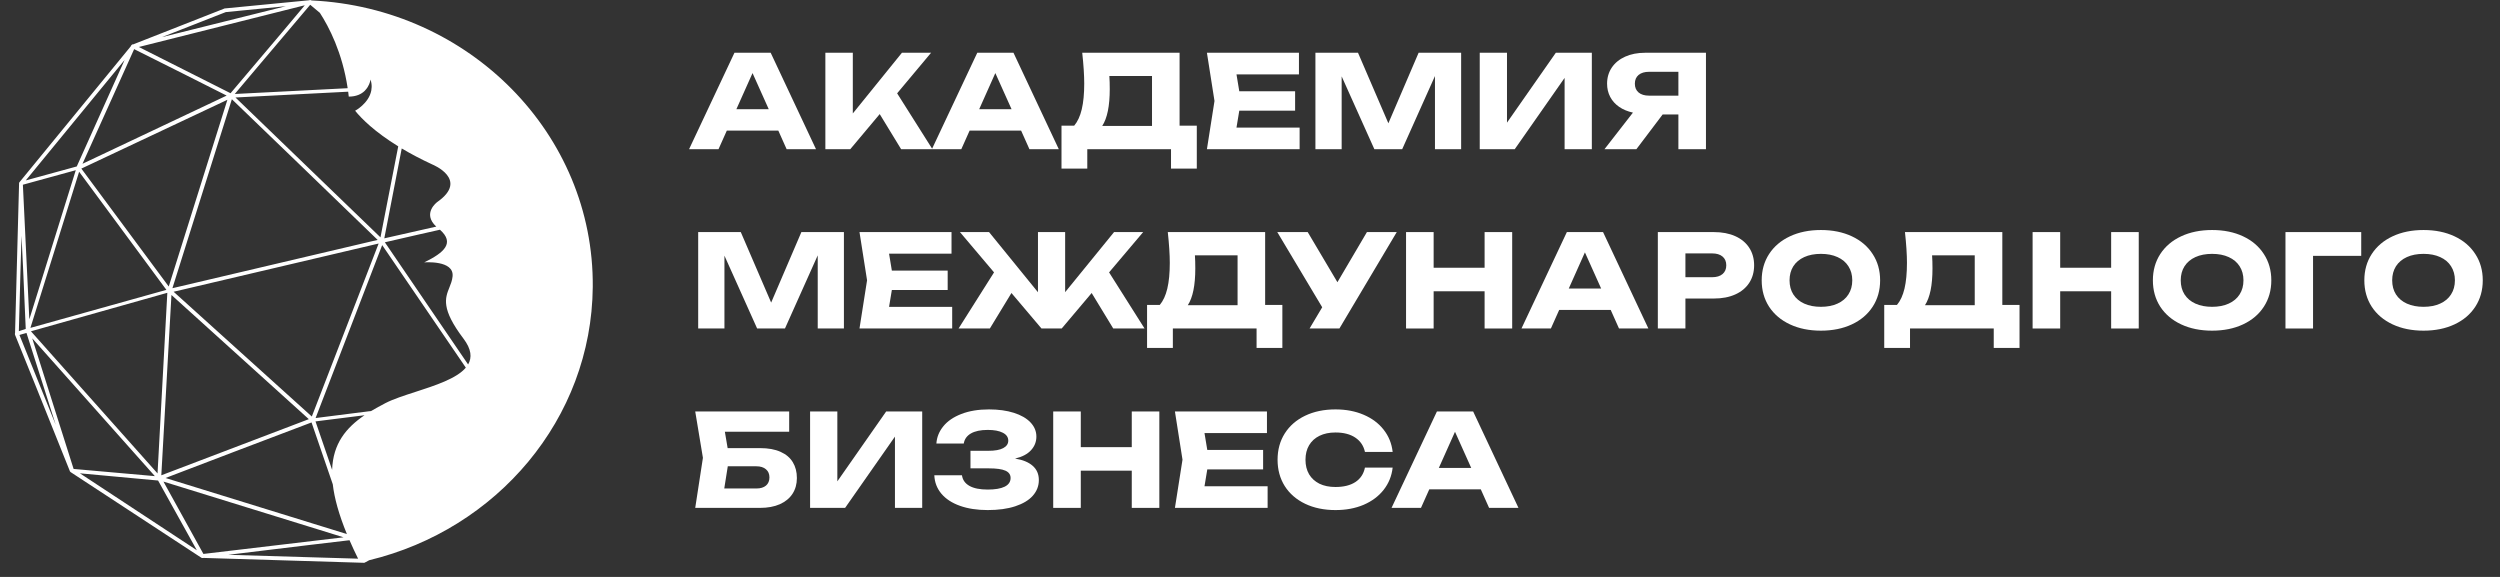 <?xml version="1.0" encoding="UTF-8"?> <svg xmlns="http://www.w3.org/2000/svg" width="143" height="33" viewBox="0 0 143 33" fill="none"><rect x="0" y="0" width="143" height="33" fill="#333333" stroke="none"/><path fill-rule="evenodd" clip-rule="evenodd" d="M46.675 8.533H44.995L44.52 7.471H41.574L41.099 8.533H39.415L42.011 3.018H44.083L46.675 8.533ZM43.045 4.18L42.121 6.246H43.972L43.045 4.18Z" fill="white"></path><path fill-rule="evenodd" clip-rule="evenodd" d="M97.581 3.018H94.1C93.671 3.018 93.292 3.092 92.963 3.239C92.634 3.386 92.378 3.594 92.195 3.864C92.015 4.131 91.925 4.439 91.925 4.787C91.925 5.066 91.985 5.319 92.104 5.544C92.223 5.77 92.394 5.96 92.617 6.114C92.84 6.266 93.102 6.375 93.404 6.441L91.777 8.533H93.602L95.103 6.548H96.004V8.533H97.581V3.018ZM96.004 4.107V5.471H94.328C94.072 5.471 93.871 5.411 93.727 5.29C93.585 5.17 93.514 5.002 93.514 4.787C93.514 4.573 93.585 4.407 93.727 4.287C93.871 4.167 94.072 4.107 94.328 4.107H96.004Z" fill="white"></path><path fill-rule="evenodd" clip-rule="evenodd" d="M138.627 18.914C137.958 18.914 137.367 18.794 136.856 18.554C136.344 18.314 135.946 17.977 135.662 17.543C135.381 17.107 135.24 16.604 135.24 16.035C135.24 15.467 135.381 14.966 135.662 14.532C135.946 14.095 136.344 13.757 136.856 13.517C137.367 13.277 137.958 13.157 138.627 13.157C139.296 13.157 139.886 13.277 140.398 13.517C140.91 13.757 141.307 14.095 141.588 14.532C141.872 14.966 142.014 15.467 142.014 16.035C142.014 16.604 141.872 17.107 141.588 17.543C141.307 17.977 140.91 18.314 140.398 18.554C139.886 18.794 139.296 18.914 138.627 18.914ZM138.627 17.55C138.992 17.55 139.309 17.489 139.577 17.366C139.848 17.244 140.056 17.069 140.2 16.841C140.347 16.613 140.421 16.344 140.421 16.035C140.421 15.727 140.347 15.458 140.2 15.23C140.056 15.002 139.848 14.827 139.577 14.705C139.309 14.582 138.992 14.521 138.627 14.521C138.262 14.521 137.944 14.582 137.673 14.705C137.404 14.827 137.196 15.002 137.049 15.23C136.905 15.458 136.833 15.727 136.833 16.035C136.833 16.344 136.905 16.613 137.049 16.841C137.196 17.069 137.404 17.244 137.673 17.366C137.944 17.489 138.262 17.55 138.627 17.55Z" fill="white"></path><path d="M58.061 26.231C58.499 26.3 58.835 26.437 59.068 26.643C59.304 26.849 59.422 27.121 59.422 27.459C59.422 27.797 59.306 28.096 59.076 28.356C58.848 28.613 58.513 28.814 58.072 28.959C57.634 29.104 57.108 29.176 56.495 29.176C55.892 29.176 55.364 29.095 54.91 28.933C54.456 28.772 54.103 28.541 53.849 28.242C53.596 27.941 53.461 27.589 53.443 27.187H55.024C55.062 27.452 55.205 27.654 55.454 27.794C55.702 27.933 56.049 28.003 56.495 28.003C56.918 28.003 57.243 27.948 57.468 27.838C57.694 27.725 57.806 27.559 57.806 27.341C57.806 27.15 57.708 27.01 57.51 26.922C57.315 26.834 56.997 26.79 56.556 26.79H55.511V25.786H56.533C56.911 25.786 57.194 25.735 57.385 25.632C57.577 25.529 57.673 25.387 57.673 25.205C57.673 25.009 57.569 24.858 57.362 24.753C57.156 24.645 56.869 24.591 56.499 24.591C56.091 24.591 55.77 24.659 55.537 24.793C55.304 24.928 55.167 25.121 55.127 25.371H53.561C53.586 25.005 53.719 24.676 53.96 24.382C54.2 24.085 54.544 23.851 54.99 23.679C55.436 23.505 55.963 23.418 56.571 23.418C57.108 23.418 57.582 23.483 57.993 23.613C58.403 23.743 58.72 23.926 58.943 24.161C59.168 24.396 59.281 24.667 59.281 24.974C59.281 25.268 59.18 25.526 58.977 25.749C58.777 25.972 58.472 26.133 58.061 26.231Z" fill="white"></path><path d="M79.66 26.746C79.605 27.229 79.432 27.654 79.143 28.021C78.855 28.387 78.473 28.671 77.999 28.875C77.525 29.076 76.99 29.176 76.391 29.176C75.735 29.176 75.156 29.056 74.654 28.816C74.153 28.576 73.764 28.238 73.488 27.805C73.214 27.368 73.077 26.866 73.077 26.297C73.077 25.729 73.214 25.227 73.488 24.793C73.764 24.357 74.153 24.019 74.654 23.779C75.156 23.538 75.735 23.418 76.391 23.418C76.99 23.418 77.525 23.52 77.999 23.723C78.473 23.924 78.855 24.209 79.143 24.576C79.432 24.942 79.605 25.366 79.66 25.849H78.075C77.999 25.5 77.816 25.228 77.524 25.032C77.233 24.836 76.854 24.738 76.388 24.738C76.035 24.738 75.73 24.802 75.472 24.929C75.216 25.054 75.018 25.235 74.879 25.47C74.742 25.703 74.674 25.979 74.674 26.297C74.674 26.616 74.742 26.893 74.879 27.128C75.018 27.361 75.216 27.541 75.472 27.669C75.73 27.794 76.035 27.856 76.388 27.856C76.859 27.856 77.239 27.762 77.528 27.573C77.819 27.382 78.002 27.106 78.075 26.746H79.66Z" fill="white"></path><path fill-rule="evenodd" clip-rule="evenodd" d="M85.176 29.051H86.856L84.264 23.536H82.192L79.596 29.051H81.28L81.755 27.989H84.701L85.176 29.051ZM82.302 26.764L83.226 24.698L84.153 26.764H82.302Z" fill="white"></path><path d="M68.897 27.816L69.057 26.849H72.25V25.738H69.057L68.897 24.772H72.47V23.536H67.206L67.639 26.294L67.206 29.051H72.508V27.816H68.897Z" fill="white"></path><path d="M64.737 23.536V25.577H61.821V23.536H60.244V29.051H61.821V26.922H64.737V29.051H66.314V23.536H64.737Z" fill="white"></path><path d="M47.896 27.533L50.689 23.536H52.75V29.051H51.191V24.974L48.34 29.051H46.337V23.536H47.896V27.533Z" fill="white"></path><path fill-rule="evenodd" clip-rule="evenodd" d="M43.476 25.632C43.943 25.632 44.333 25.703 44.647 25.845C44.961 25.985 45.196 26.183 45.35 26.441C45.505 26.696 45.582 26.997 45.582 27.345C45.582 27.688 45.498 27.989 45.331 28.246C45.164 28.501 44.922 28.7 44.605 28.842C44.288 28.981 43.912 29.051 43.476 29.051H39.767L40.207 26.187L39.767 23.536H45.141V24.694H41.462L41.621 25.632H43.476ZM43.271 27.941C43.502 27.941 43.683 27.886 43.815 27.775C43.946 27.663 44.012 27.507 44.012 27.308C44.012 27.11 43.945 26.954 43.811 26.841C43.679 26.729 43.498 26.672 43.267 26.672H41.629L41.428 27.941H43.271Z" fill="white"></path><path d="M135.062 13.275H130.729V18.79H132.306V14.635H135.062V13.275Z" fill="white"></path><path fill-rule="evenodd" clip-rule="evenodd" d="M124.761 18.554C125.273 18.794 125.863 18.914 126.532 18.914C127.201 18.914 127.791 18.794 128.303 18.554C128.815 18.314 129.212 17.977 129.493 17.543C129.777 17.107 129.919 16.604 129.919 16.035C129.919 15.467 129.777 14.966 129.493 14.532C129.212 14.095 128.815 13.757 128.303 13.517C127.791 13.277 127.201 13.157 126.532 13.157C125.863 13.157 125.273 13.277 124.761 13.517C124.249 13.757 123.851 14.095 123.567 14.532C123.286 14.966 123.145 15.467 123.145 16.035C123.145 16.604 123.286 17.107 123.567 17.543C123.851 17.977 124.249 18.314 124.761 18.554ZM127.482 17.366C127.214 17.489 126.897 17.55 126.532 17.55C126.167 17.55 125.849 17.489 125.578 17.366C125.309 17.244 125.101 17.069 124.955 16.841C124.81 16.613 124.738 16.344 124.738 16.035C124.738 15.727 124.81 15.458 124.955 15.23C125.101 15.002 125.309 14.827 125.578 14.705C125.849 14.582 126.167 14.521 126.532 14.521C126.897 14.521 127.214 14.582 127.482 14.705C127.753 14.827 127.961 15.002 128.106 15.23C128.253 15.458 128.326 15.727 128.326 16.035C128.326 16.344 128.253 16.613 128.106 16.841C127.961 17.069 127.753 17.244 127.482 17.366Z" fill="white"></path><path d="M120.758 13.275V15.315H117.843V13.275H116.265V18.79H117.843V16.661H120.758V18.79H122.336V13.275H120.758Z" fill="white"></path><path fill-rule="evenodd" clip-rule="evenodd" d="M115.517 17.444H114.533V13.275H108.964C109.04 13.978 109.078 14.566 109.078 15.039C109.078 15.62 109.031 16.109 108.938 16.506C108.844 16.901 108.7 17.214 108.504 17.444H107.778V19.9H109.253V18.79H114.042V19.9H115.517V17.444ZM112.955 14.606V17.459H110.108C110.395 17.02 110.538 16.318 110.538 15.352C110.538 15.065 110.53 14.816 110.515 14.606H112.955Z" fill="white"></path><path fill-rule="evenodd" clip-rule="evenodd" d="M102.385 18.554C102.896 18.794 103.487 18.914 104.156 18.914C104.825 18.914 105.415 18.794 105.927 18.554C106.439 18.314 106.836 17.977 107.117 17.543C107.401 17.107 107.543 16.604 107.543 16.035C107.543 15.467 107.401 14.966 107.117 14.532C106.836 14.095 106.439 13.757 105.927 13.517C105.415 13.277 104.825 13.157 104.156 13.157C103.487 13.157 102.896 13.277 102.385 13.517C101.873 13.757 101.475 14.095 101.191 14.532C100.91 14.966 100.769 15.467 100.769 16.035C100.769 16.604 100.91 17.107 101.191 17.543C101.475 17.977 101.873 18.314 102.385 18.554ZM105.106 17.366C104.837 17.489 104.521 17.55 104.156 17.55C103.791 17.55 103.473 17.489 103.202 17.366C102.933 17.244 102.725 17.069 102.578 16.841C102.434 16.613 102.362 16.344 102.362 16.035C102.362 15.727 102.434 15.458 102.578 15.23C102.725 15.002 102.933 14.827 103.202 14.705C103.473 14.582 103.791 14.521 104.156 14.521C104.521 14.521 104.837 14.582 105.106 14.705C105.377 14.827 105.585 15.002 105.729 15.23C105.876 15.458 105.95 15.727 105.95 16.035C105.95 16.344 105.876 16.613 105.729 16.841C105.585 17.069 105.377 17.244 105.106 17.366Z" fill="white"></path><path fill-rule="evenodd" clip-rule="evenodd" d="M99.26 13.51C98.913 13.353 98.502 13.275 98.029 13.275H94.828V18.79H96.406V17.076H98.029C98.502 17.076 98.913 16.998 99.26 16.841C99.607 16.684 99.873 16.462 100.058 16.175C100.243 15.889 100.336 15.555 100.336 15.175C100.336 14.796 100.243 14.462 100.058 14.175C99.873 13.889 99.607 13.667 99.26 13.51ZM98.53 15.675C98.388 15.796 98.191 15.856 97.937 15.856H96.406V14.495H97.937C98.191 14.495 98.388 14.555 98.53 14.675C98.672 14.796 98.743 14.962 98.743 15.175C98.743 15.389 98.672 15.555 98.53 15.675Z" fill="white"></path><path fill-rule="evenodd" clip-rule="evenodd" d="M92.607 18.79H94.287L91.695 13.275H89.624L87.028 18.79H88.711L89.186 17.727H92.132L92.607 18.79ZM89.734 16.503L90.657 14.436L91.585 16.503H89.734Z" fill="white"></path><path d="M84.919 13.275V15.315H82.004V13.275H80.426V18.79H82.004V16.661H84.919V18.79H86.497V13.275H84.919Z" fill="white"></path><path d="M78.188 13.275L76.5 16.142L74.801 13.275H73.06L75.63 17.576L74.907 18.79H76.614L79.894 13.275H78.188Z" fill="white"></path><path fill-rule="evenodd" clip-rule="evenodd" d="M73.351 17.444H72.366V13.275H66.798C66.874 13.978 66.912 14.566 66.912 15.039C66.912 15.62 66.865 16.109 66.771 16.506C66.677 16.901 66.533 17.214 66.338 17.444H65.612V19.9H67.087V18.79H71.876V19.9H73.351V17.444ZM70.789 14.606V17.459H67.942C68.228 17.02 68.371 16.318 68.371 15.352C68.371 15.065 68.364 14.816 68.349 14.606H70.789Z" fill="white"></path><path d="M65.469 18.79L63.439 15.58L65.389 13.275H63.724L60.926 16.712V13.275H59.372V16.716L56.574 13.275H54.909L56.859 15.58L54.83 18.79H56.62L57.855 16.76L59.573 18.79H60.729L62.443 16.76L63.678 18.79H65.469Z" fill="white"></path><path d="M50.854 17.554L51.014 16.587H54.207V15.477H51.014L50.854 14.51H54.427V13.275H49.163L49.596 16.032L49.163 18.79H54.465V17.554H50.854Z" fill="white"></path><path d="M45.839 13.275L44.11 17.308L42.373 13.275H39.936V18.79H41.438V14.624L43.308 18.79H44.9L46.774 14.606V18.79H48.272V13.275H45.839Z" fill="white"></path><path d="M86.2 7.015L88.993 3.018H91.053V8.533H89.495V4.456L86.644 8.533H84.641V3.018H86.2V7.015Z" fill="white"></path><path d="M79.415 7.052L81.145 3.018H83.577V8.533H82.08V4.349L80.206 8.533H78.613L76.743 4.368V8.533H75.242V3.018H77.678L79.415 7.052Z" fill="white"></path><path d="M70.887 6.331L70.727 7.298H74.338V8.533H69.036L69.469 5.776L69.036 3.018H74.3V4.254H70.727L70.887 5.221H74.08V6.331H70.887Z" fill="white"></path><path fill-rule="evenodd" clip-rule="evenodd" d="M67.472 7.188H68.457V9.644H66.982V8.533H62.193V9.644H60.718V7.188H61.444C61.639 6.957 61.784 6.645 61.877 6.25C61.971 5.853 62.018 5.364 62.018 4.783C62.018 4.31 61.98 3.722 61.904 3.018H67.472V7.188ZM65.895 7.202V4.349H63.455C63.47 4.56 63.478 4.809 63.478 5.096C63.478 6.061 63.334 6.764 63.048 7.202H65.895Z" fill="white"></path><path fill-rule="evenodd" clip-rule="evenodd" d="M60.563 8.533H58.883L58.408 7.471H55.462L54.987 8.533H51.544L50.32 6.526L48.636 8.533H47.211V3.018H48.781V6.489L51.59 3.018H53.258L51.316 5.338L53.317 8.505L55.9 3.018H57.971L60.563 8.533ZM56.933 4.18L56.01 6.246H57.861L56.933 4.18Z" fill="white"></path><path fill-rule="evenodd" clip-rule="evenodd" d="M33.906 16.412C33.982 7.656 26.844 0.454 17.827 0.026L17.778 0.007C17.74 -0.004 17.71 -0.002 17.684 0.015L12.873 0.481L12.852 0.482L7.613 2.54L7.561 2.541L7.539 2.563C7.523 2.573 7.509 2.587 7.5 2.603L7.498 2.605L7.476 2.654L1.114 10.422C1.099 10.437 1.095 10.452 1.094 10.466C1.093 10.471 1.092 10.476 1.092 10.481C1.091 10.484 1.09 10.488 1.09 10.492C1.089 10.493 1.089 10.494 1.089 10.496C1.089 10.498 1.089 10.5 1.089 10.503C1.089 10.505 1.089 10.507 1.089 10.509L1.09 10.54L0.861 19.051L0.854 19.058L0.856 19.142L2.08 22.172L4.004 26.969L4.048 27.01L11.475 31.875C11.484 31.884 11.495 31.892 11.508 31.897C11.516 31.904 11.525 31.907 11.533 31.909C11.55 31.919 11.566 31.918 11.583 31.918L11.625 31.917C11.628 31.916 11.63 31.915 11.632 31.913L11.632 31.913L20.781 32.191C20.786 32.193 20.791 32.194 20.796 32.194L20.838 32.193L20.839 32.193L20.844 32.193C20.844 32.193 20.847 32.19 20.85 32.186C20.86 32.183 20.871 32.178 20.88 32.172L20.881 32.172L21.12 32.044C28.412 30.284 33.84 23.973 33.906 16.412ZM1.474 10.32L7.128 3.429L4.391 9.521L1.474 10.32ZM1.078 18.943L1.169 15.586L1.231 13.486L1.321 15.355L1.472 18.814L1.147 18.921L1.078 18.943ZM3.189 24.301L1.113 19.161L1.203 19.132L1.515 19.045L3.119 24.082L3.189 24.301ZM12.697 0.777L12.916 0.692L16.35 0.355L14.887 0.721L9.261 2.124L12.697 0.777ZM11.259 31.474L4.571 27.074L9.042 27.486L11.259 31.474ZM17.839 0.352L18.297 0.735C18.818 1.539 19.582 3.007 19.887 5.045L13.429 5.376L14.777 3.779L17.744 0.273L17.839 0.352ZM19.949 5.526C19.939 5.432 19.928 5.338 19.916 5.245L13.469 5.576L21.763 13.577L22.779 8.37C21.426 7.537 20.686 6.793 20.313 6.335C20.313 6.335 21.098 5.914 21.238 5.178C21.245 5.125 21.259 5.011 21.259 4.975C21.262 4.842 21.242 4.701 21.195 4.551C21.195 4.551 21.169 4.761 21.028 4.987C20.996 5.035 20.919 5.143 20.86 5.197L20.86 5.197L20.855 5.202C20.669 5.38 20.384 5.526 19.949 5.526ZM21.982 13.633L22.979 8.491C23.482 8.791 24.065 9.101 24.738 9.412C24.738 9.412 26.851 10.266 25.01 11.556C25.01 11.556 24.128 12.199 24.955 12.962L21.982 13.633ZM23.971 13.409L25.165 13.14C26.016 13.894 25.428 14.442 24.263 15.009C24.263 15.009 25.989 14.864 25.887 15.815C25.863 16.05 25.784 16.248 25.704 16.446C25.462 17.049 25.217 17.66 26.511 19.37C26.969 19.976 27.005 20.454 26.776 20.847L22.013 13.859L23.971 13.409ZM21.861 14.02L26.645 21.03C26.118 21.654 24.9 22.048 23.766 22.416L23.766 22.416C23.116 22.626 22.493 22.828 22.045 23.059C21.765 23.204 21.493 23.352 21.234 23.508L18.052 23.912L21.624 14.635L21.861 14.02ZM18.571 24.038L20.85 23.752C19.801 24.463 19.048 25.368 18.997 26.875L18.047 24.105L18.571 24.038ZM17.82 24.163L19.035 27.702C19.127 28.496 19.383 29.431 19.843 30.549L9.468 27.341L13.739 25.711L17.82 24.163ZM17.729 31.169L19.992 30.901C20.138 31.237 20.301 31.588 20.483 31.956L13.054 31.735L17.729 31.169ZM13.187 5.333L7.941 2.688L17.434 0.301L16.097 1.895L13.187 5.333ZM10.421 4.186L12.965 5.468L4.719 9.368L7.673 2.811L10.421 4.186ZM1.74 18.755L4.526 9.824L9.517 16.58L1.74 18.755ZM9.652 16.389L4.653 9.644L13.007 5.708L9.652 16.389ZM17.836 23.825L21.658 13.93L9.931 16.688L17.836 23.825ZM17.015 9.291L13.263 5.676L9.862 16.485L21.602 13.723L17.015 9.291ZM9.807 16.872L9.227 27.187L17.665 23.976L9.807 16.872ZM9.349 27.547L11.635 31.685L19.651 30.734L9.349 27.547ZM9.011 27.08L1.77 18.95L9.571 16.748L9.011 27.08ZM4.335 9.735L1.678 18.265L1.309 10.566L4.335 9.735ZM1.843 19.352L8.858 27.235L4.21 26.823L1.843 19.352Z" fill="white"></path></svg> 